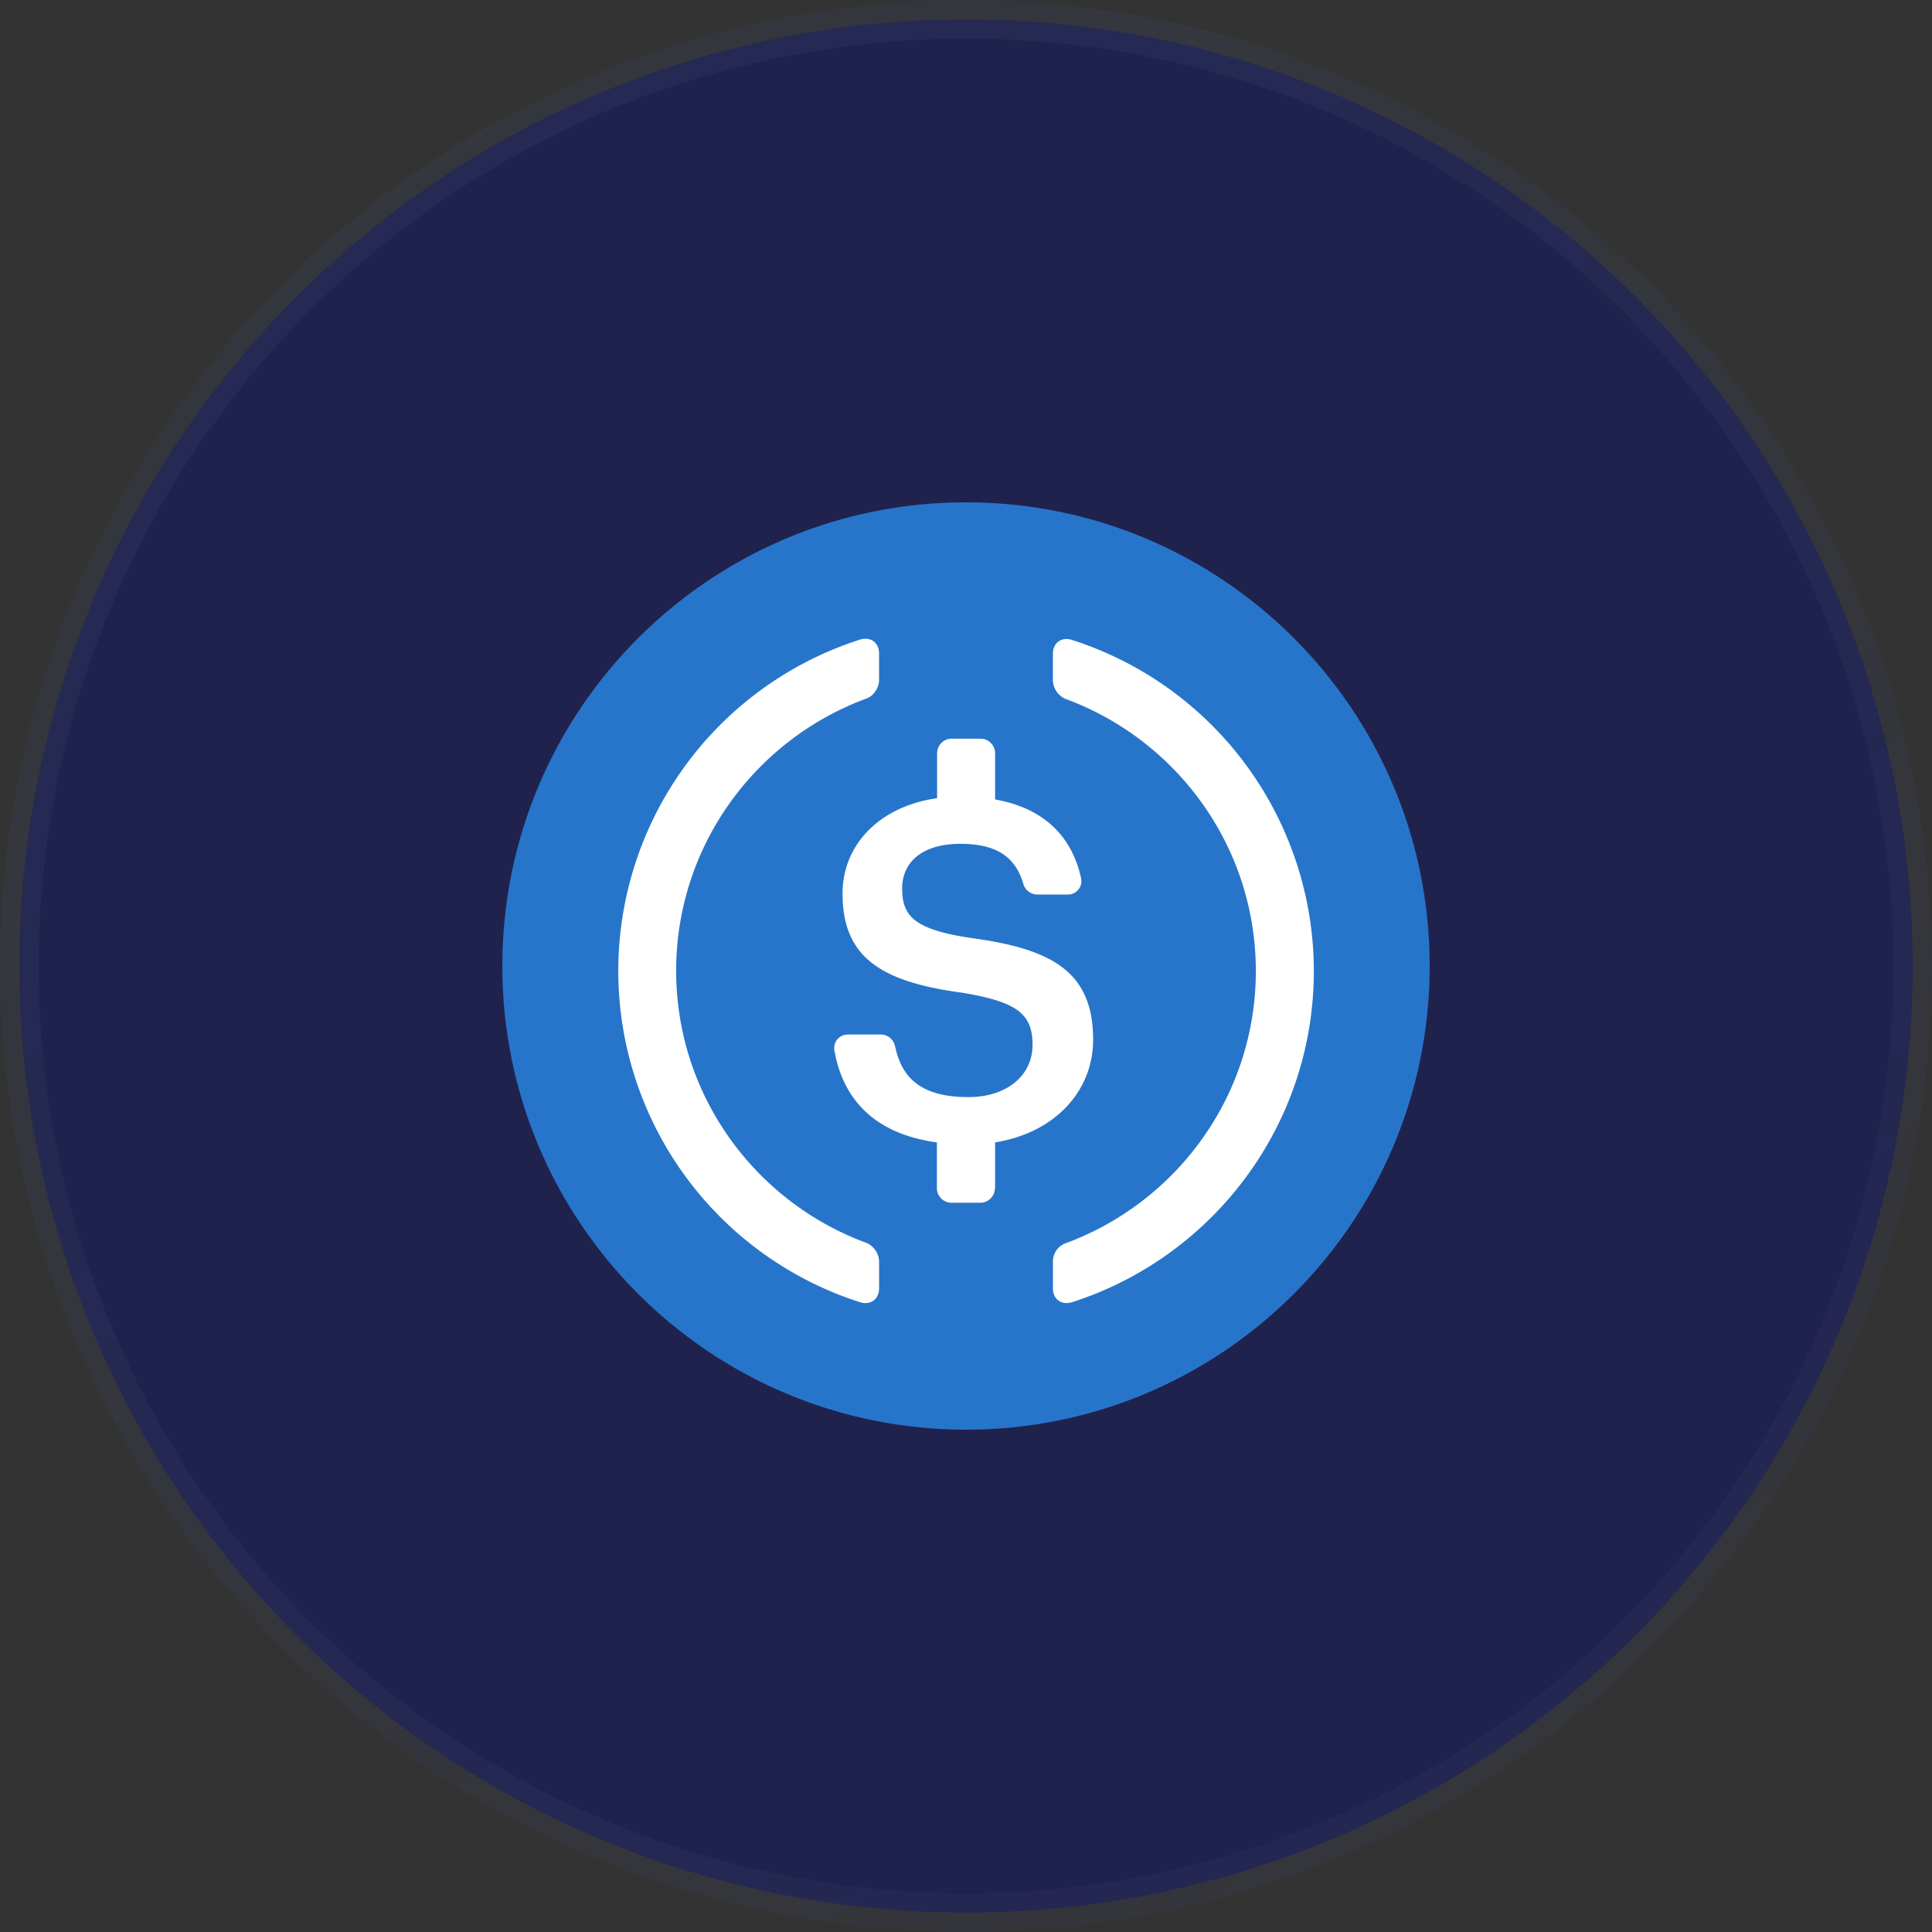 <svg width="50" height="50" fill="none" xmlns="http://www.w3.org/2000/svg"><rect width="100%" height="100%" fill="#333333" stroke="none"/><circle cx="25" cy="25" r="24.5" fill="#20224E" stroke="url(#paint0_linear_795_6949)"/><g clip-path="url(#clip0_795_6949)" fill-rule="evenodd" clip-rule="evenodd"><path d="M25 13c6.628 0 12 5.372 12 12 0 6.627-5.372 12-12 12s-12-5.373-12-12c0-6.628 5.372-12 12-12z" fill="#2775CA"/><path d="M22.75 33.343c0 .282-.22.443-.494.358a9.004 9.004 0 010-17.148c.273-.085.494.075.494.357v.697c0 .188-.145.41-.324.47-2.87 1.055-4.927 3.812-4.927 7.045s2.056 5.991 4.927 7.045a.543.543 0 01.325.47v.706z" fill="#fff"/><path d="M25.748 30.75c0 .207-.17.377-.376.377h-.748a.378.378 0 01-.377-.377v-1.185c-1.638-.222-2.437-1.14-2.654-2.386a.35.35 0 01.348-.405h.857c.179 0 .33.127.367.306.16.743.588 1.313 1.9 1.313.97 0 1.657-.542 1.657-1.35 0-.81-.404-1.116-1.826-1.352-2.098-.282-3.091-.917-3.091-2.564 0-1.27.96-2.259 2.447-2.47v-1.163c0-.207.17-.377.376-.377h.749c.207 0 .376.17.376.377v1.195c1.21.217 1.976.904 2.226 2.042a.348.348 0 01-.343.42h-.791a.381.381 0 01-.362-.279c-.212-.724-.73-1.034-1.629-1.034-.993 0-1.506.48-1.506 1.152 0 .71.292 1.068 1.817 1.29 2.06.282 3.125.87 3.125 2.626 0 1.332-.989 2.41-2.537 2.659v1.185h-.005z" fill="#fff"/><path d="M27.744 33.7c-.273.086-.494-.075-.494-.357v-.696a.5.5 0 01.324-.47c2.87-1.055 4.927-3.813 4.927-7.045 0-3.233-2.056-5.99-4.927-7.045a.544.544 0 01-.325-.47v-.697c0-.282.222-.447.495-.358a9.005 9.005 0 016.258 8.574c-.004 4.005-2.63 7.402-6.258 8.565z" fill="#fff"/></g><defs><linearGradient id="paint0_linear_795_6949" x1="0" y1="-.594" x2="41.472" y2="56.224" gradientUnits="userSpaceOnUse"><stop stop-color="#384263" stop-opacity=".25"/><stop offset="1" stop-color="#384263" stop-opacity=".15"/></linearGradient><clipPath id="clip0_795_6949"><path fill="#fff" transform="translate(13 13)" d="M0 0h24v24H0z"/></clipPath></defs></svg>